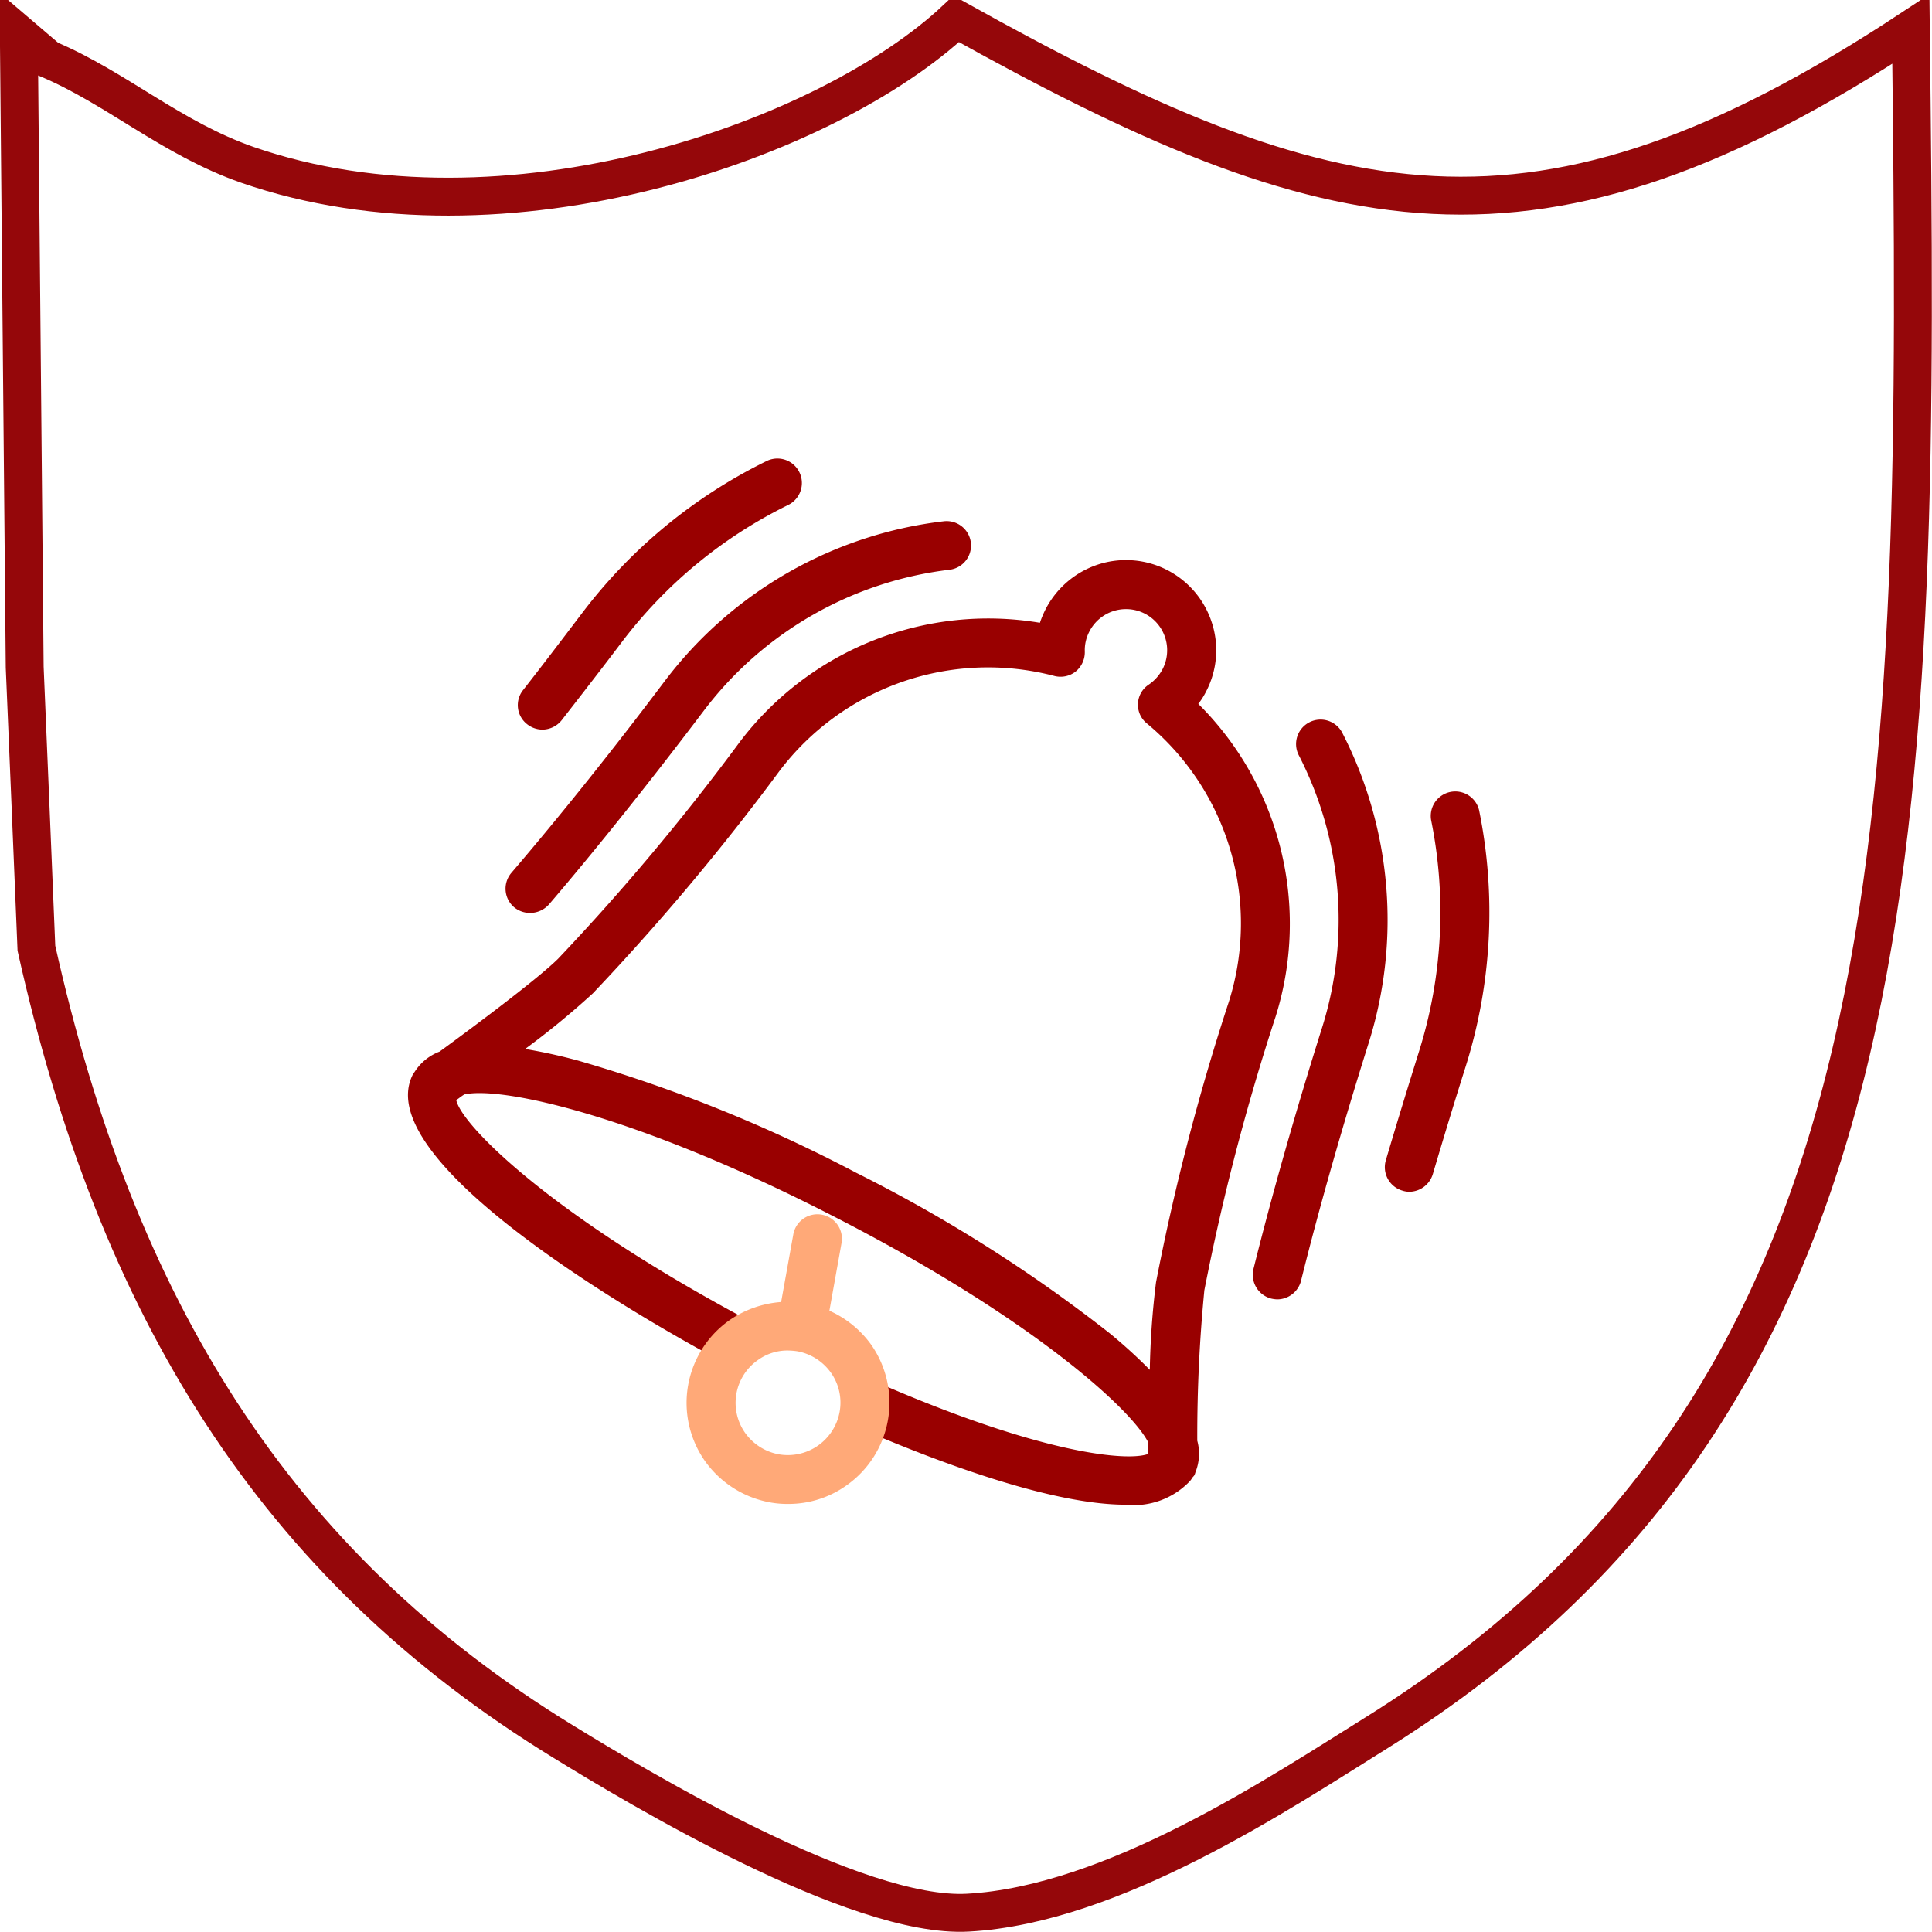 <svg id="ICON" xmlns="http://www.w3.org/2000/svg" width="51" height="51" viewBox="0 0 51 51">
<defs>
    <style>
      .cls-1 {
        fill: #fff;
        fill-opacity: 0;
        stroke: #95070a;
        stroke-width: 1px;
      }

      .cls-1, .cls-2, .cls-3 {
        fill-rule: evenodd;
      }

      .cls-2 {
        fill: #900;
      }

      .cls-3 {
        fill: #ffa978;
      }
    </style>
  </defs>
  <path id="Shield_8_1" data-name="Shield 8 1" class="cls-1" d="M285.211,1074.41c9.883,5.51,15.3,6.79,25.2.27,0.247,20.99.242,35.99-14.071,44.95-2.6,1.62-6.983,4.56-10.824,4.77-2.95.16-8.733-3.32-10.67-4.51-7.646-4.68-11.8-11.48-13.916-20.95-0.1-2.47-.206-4.95-0.309-7.42q-0.078-8.355-.155-16.71l0.773,0.66c1.8,0.76,3.254,2.09,5.257,2.79C273.3,1080.62,281.834,1077.59,285.211,1074.41Z" transform="translate(-259.969 -1073.91)"/>
  <g id="小图标">
    <path id="形状_594" data-name="形状 594" class="cls-2" d="M293.644,1100.74a8.182,8.182,0,0,0-2.043-8.25,1.9,1.9,0,0,0,.208-0.33,2.351,2.351,0,0,0,.151-1.81,2.381,2.381,0,0,0-3-1.54,2.4,2.4,0,0,0-1.389,1.18,2.626,2.626,0,0,0-.151.36,8.229,8.229,0,0,0-7.911,3.13,60.834,60.834,0,0,1-4.809,5.74c-0.527.52-2.142,1.73-3.128,2.45a1.344,1.344,0,0,0-.648.52c-0.013.02-.028,0.04-0.04,0.06s-0.011.01-.015,0.02c-1.213,2.35,6.379,6.62,7.914,7.45a0.65,0.65,0,0,0,.877-0.26,0.639,0.639,0,0,0-.259-0.87c-5.072-2.75-7.262-5.02-7.388-5.64,0.059-.04.132-0.1,0.213-0.15,0.993-.22,4.578.56,9.751,3.22,5.1,2.61,7.816,5.03,8.3,5.96,0,0.12,0,.22,0,0.31-0.524.2-2.722,0.02-6.951-1.8a0.648,0.648,0,0,0-.511,1.19c1.967,0.84,4.923,1.95,6.867,1.95a2.041,2.041,0,0,0,1.676-.6,0.458,0.458,0,0,0,.077-0.1c0.018-.03.047-0.05,0.063-0.08a0.036,0.036,0,0,1,.009-0.02c0.009-.02.013-0.04,0.02-0.06a1.306,1.306,0,0,0,.047-0.83,39.6,39.6,0,0,1,.187-3.97A60.28,60.28,0,0,1,293.644,1100.74Zm-4.389,8.36a39.269,39.269,0,0,0-6.681-4.23,38.823,38.823,0,0,0-7.334-2.96,14.243,14.243,0,0,0-1.409-.31,21.556,21.556,0,0,0,1.79-1.47,62.521,62.521,0,0,0,4.926-5.87,6.906,6.906,0,0,1,7.241-2.51,0.648,0.648,0,0,0,.572-0.11,0.659,0.659,0,0,0,.245-0.53,1.064,1.064,0,0,1,.121-0.53,1.086,1.086,0,1,1,1.934.99,1.131,1.131,0,0,1-.364.41,0.636,0.636,0,0,0-.049,1.03,6.855,6.855,0,0,1,2.162,7.34,60.746,60.746,0,0,0-1.924,7.41,21.731,21.731,0,0,0-.164,2.31A13.5,13.5,0,0,0,289.255,1109.1Zm-15.291-11.09a0.674,0.674,0,0,0,.492-0.22c1.284-1.5,2.7-3.28,4.1-5.13a9.554,9.554,0,0,1,6.476-3.71,0.644,0.644,0,1,0-.149-1.28,10.815,10.815,0,0,0-7.36,4.21c-1.385,1.84-2.787,3.59-4.054,5.07a0.644,0.644,0,0,0,.072.91A0.661,0.661,0,0,0,273.964,1098.01Zm21.446-4.74a0.646,0.646,0,1,0-1.149.59,9.494,9.494,0,0,1,.61,7.17c-0.707,2.24-1.334,4.45-1.814,6.38a0.649,0.649,0,0,0,.473.78,0.833,0.833,0,0,0,.156.02,0.651,0.651,0,0,0,.627-0.49c0.473-1.91,1.093-4.08,1.792-6.3A10.8,10.8,0,0,0,295.41,1093.27Zm-21.124-.1a0.657,0.657,0,0,0,.511-0.25c0.529-.68,1.057-1.36,1.578-2.05a12.313,12.313,0,0,1,4.4-3.63,0.646,0.646,0,0,0-.569-1.16,13.642,13.642,0,0,0-4.868,4.01c-0.516.68-1.039,1.37-1.564,2.04a0.638,0.638,0,0,0,.113.9A0.659,0.659,0,0,0,274.286,1093.17Zm24.728,2.13a0.647,0.647,0,0,0-1.267.26,12.242,12.242,0,0,1-.321,6.11c-0.3.96-.594,1.92-0.875,2.87a0.645,0.645,0,0,0,.439.8,0.583,0.583,0,0,0,.182.03,0.655,0.655,0,0,0,.621-0.47c0.278-.94.569-1.9,0.867-2.84A13.537,13.537,0,0,0,299.014,1095.3Z" transform="translate(-259.969 -1073.91)"/>
    <path id="形状_594_拷贝" data-name="形状 594 拷贝" class="cls-3" d="M282.968,1109.41a2.717,2.717,0,0,0-1.105-.9l0.323-1.8a0.647,0.647,0,0,0-1.273-.23l-0.324,1.8a2.75,2.75,0,0,0-1.349.47,2.669,2.669,0,0,0-.667,3.72,2.7,2.7,0,0,0,1.726,1.1,2.575,2.575,0,0,0,.477.04,2.631,2.631,0,0,0,1.525-.48A2.669,2.669,0,0,0,282.968,1109.41Zm-0.835,1.77h0a1.39,1.39,0,0,1-1.606,1.12,1.4,1.4,0,0,1-.892-0.57,1.377,1.377,0,0,1,.344-1.92,1.33,1.33,0,0,1,.788-0.25,2.056,2.056,0,0,1,.247.02,1.4,1.4,0,0,1,.892.57A1.366,1.366,0,0,1,282.133,1111.18Z" transform="translate(-259.969 -1073.91)"/>
  </g>
</svg>
